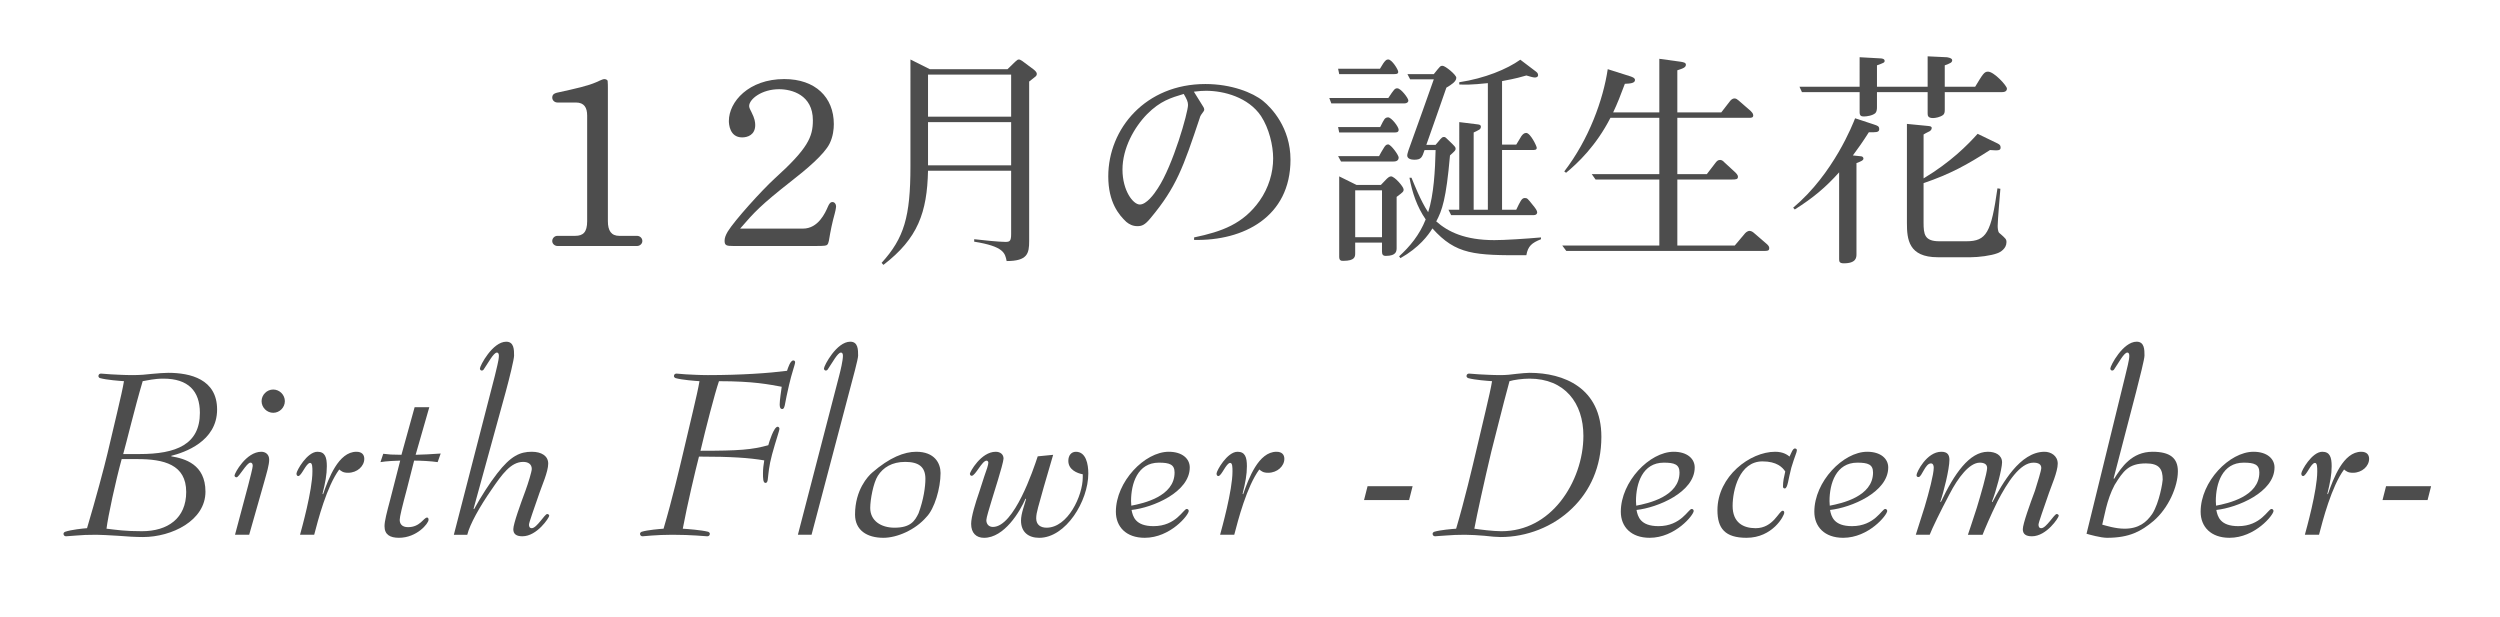 <?xml version="1.0" encoding="utf-8"?>
<!-- Generator: Adobe Illustrator 16.0.4, SVG Export Plug-In . SVG Version: 6.00 Build 0)  -->
<!DOCTYPE svg PUBLIC "-//W3C//DTD SVG 1.1//EN" "http://www.w3.org/Graphics/SVG/1.1/DTD/svg11.dtd">
<svg version="1.1" id="レイヤー_1" xmlns="http://www.w3.org/2000/svg" xmlns:xlink="http://www.w3.org/1999/xlink" x="0px"
	 y="0px" width="197.643px" height="48.78px" viewBox="0 0 197.643 48.78" enable-background="new 0 0 197.643 48.78"
	 xml:space="preserve">
<g>
	<path fill="#4D4D4D" d="M50.372,19.447h-6.304c-0.196,0-0.41-0.16-0.41-0.392c0-0.214,0.178-0.41,0.41-0.41h1.407
		c0.624,0,0.944-0.285,0.944-1.158V9.137c0-0.624-0.231-1.033-0.89-1.033h-1.46c-0.213,0-0.41-0.16-0.41-0.392
		c0-0.303,0.267-0.356,0.41-0.392c1.549-0.338,2.404-0.534,3.063-0.819c0.089-0.036,0.516-0.249,0.623-0.249
		c0.196,0,0.267,0.089,0.285,0.142c0.018,0.054,0.018,0.552,0.018,0.624v10.47c0,0.748,0.267,1.158,0.908,1.158h1.407
		c0.178,0,0.41,0.143,0.41,0.41C50.782,19.287,50.568,19.447,50.372,19.447z"/>
	<path fill="#4D4D4D" d="M65.992,16.882c-0.196,0.695-0.338,1.389-0.463,2.155c-0.036,0.16-0.071,0.267-0.143,0.321
		c-0.071,0.053-0.125,0.089-0.855,0.089h-6.571c-0.516,0-0.676-0.036-0.676-0.41c0-0.213,0.071-0.427,0.249-0.73
		c0.534-0.873,2.671-3.241,3.722-4.203c2.618-2.368,3.009-3.276,3.009-4.594c0-2.012-1.674-2.457-2.671-2.457
		c-1.371,0-2.368,0.783-2.368,1.335c0,0.125,0.107,0.338,0.178,0.463c0.267,0.517,0.303,0.819,0.303,1.033
		c0,0.784-0.605,0.979-1.033,0.979c-0.997,0-1.05-1.068-1.05-1.3c0-1.514,1.567-3.312,4.38-3.312c2.458,0,3.917,1.442,3.917,3.561
		c0,0.374-0.053,0.979-0.338,1.549c-0.427,0.855-1.852,2.048-2.974,2.92c-2.493,1.959-2.956,2.475-4.096,3.793h4.968
		c1.211,0,1.763-1.247,1.977-1.745c0.089-0.196,0.178-0.356,0.356-0.356c0.16,0,0.285,0.16,0.285,0.338
		C66.099,16.438,66.01,16.847,65.992,16.882z"/>
	<path fill="#4D4D4D" d="M81.79,6.109c-0.142,0.107-0.392,0.303-0.427,0.338v12.607c0,0.979-0.125,1.584-1.781,1.584
		c-0.125-0.623-0.213-1.157-2.564-1.531v-0.196c0.587,0.071,1.977,0.214,2.475,0.214c0.356,0,0.445-0.089,0.445-0.641v-4.986h-6.571
		c-0.071,3.294-0.802,5.36-3.526,7.443l-0.143-0.16c1.781-1.958,2.279-3.65,2.279-7.621V4.703l1.531,0.766h6.144l0.605-0.587
		c0.143-0.125,0.196-0.178,0.285-0.178c0.071,0,0.125,0.018,0.285,0.125l0.908,0.677c0.053,0.053,0.231,0.178,0.231,0.338
		C81.968,5.949,81.915,6.021,81.79,6.109z M79.938,5.896h-6.571v3.33h6.571V5.896z M79.938,9.653h-6.571v3.419h6.571V9.653z"/>
	<path fill="#4D4D4D" d="M94.402,18.966V18.77c2.208-0.463,3.882-1.068,5.182-2.902c0.712-1.015,1.068-2.208,1.068-3.348
		c0-1.015-0.32-2.369-0.961-3.348c-0.997-1.478-2.92-1.995-4.345-1.995c-0.302,0-0.534,0.018-0.961,0.071
		c0.25,0.392,0.659,1.051,0.73,1.175c0.054,0.071,0.089,0.16,0.089,0.231c0,0.107-0.036,0.125-0.25,0.427
		c-0.053,0.089-0.107,0.196-0.107,0.25c-1.3,3.882-1.834,5.449-3.882,7.906c-0.463,0.57-0.712,0.641-1.05,0.641
		c-0.356,0-0.641-0.143-0.873-0.338c-0.588-0.552-1.425-1.549-1.425-3.597c0-3.775,2.956-7.301,7.675-7.301
		c2.065,0,3.74,0.677,4.559,1.335c0.677,0.552,2.172,2.119,2.172,4.647C102.023,17.15,98.301,19.055,94.402,18.966z M93.583,7.427
		c-1.015,0.303-1.852,0.552-2.885,1.584c-1.033,1.051-1.958,2.707-1.958,4.398c0,1.656,0.837,2.76,1.371,2.76
		c0.516,0,1.122-0.801,1.424-1.282c1.211-1.834,2.386-6.001,2.386-6.588C93.921,8.05,93.832,7.854,93.583,7.427z"/>
	<path fill="#4D4D4D" d="M109.755,7.748c0.463-0.694,0.517-0.766,0.712-0.766c0.285,0,0.873,0.783,0.873,0.961
		c0,0.143-0.125,0.231-0.303,0.231h-5.787l-0.161-0.427H109.755z M109.097,5.433c0.41-0.712,0.516-0.73,0.659-0.73
		c0.285,0,0.784,0.801,0.784,0.979c0,0.178-0.178,0.178-0.392,0.178h-4.274l-0.089-0.427H109.097z M109.114,10.044
		c0.178-0.374,0.267-0.516,0.338-0.623c0.054-0.071,0.143-0.143,0.285-0.143c0.267,0,0.837,0.748,0.837,0.979
		c0,0.214-0.196,0.214-0.303,0.214h-4.398l-0.089-0.428H109.114z M109.025,12.342c0.107-0.196,0.231-0.427,0.392-0.677
		c0.089-0.143,0.178-0.249,0.321-0.249c0.231,0,0.837,0.854,0.837,1.033c0,0.32-0.321,0.32-0.427,0.32h-4.131l-0.231-0.427H109.025z
		 M109.168,14.621c0.071-0.071,0.41-0.427,0.48-0.499c0.054-0.054,0.196-0.178,0.321-0.178c0.285,0,0.997,0.819,0.997,1.033
		c0,0.178-0.053,0.214-0.552,0.588v4.006c0,0.267,0,0.659-0.855,0.659c-0.231,0-0.303-0.107-0.303-0.356V19.18h-2.119v0.819
		c0,0.285,0,0.623-0.944,0.623c-0.142,0-0.32,0-0.32-0.321v-6.357l1.371,0.677H109.168z M107.138,15.048v3.704h2.119v-3.704H107.138
		z M110.61,20.266c0.854-0.784,1.603-1.674,2.101-2.92c-0.677-0.979-1.068-2.119-1.282-3.294h0.16
		c0.196,0.463,0.712,1.816,1.318,2.725c0.445-1.371,0.552-3.33,0.588-4.915h-0.873c-0.196,0.588-0.267,0.766-0.819,0.766
		c-0.231,0-0.552-0.071-0.552-0.338c0-0.107,0.071-0.303,0.106-0.428c0.321-0.873,1.959-5.467,1.995-5.591h-1.87l-0.214-0.41h2.083
		c0.516-0.641,0.516-0.659,0.694-0.659c0.214,0,1.086,0.712,1.086,0.944c0,0.303-0.392,0.552-0.784,0.783
		c-0.499,1.425-0.908,2.618-1.585,4.523h0.73c0.071-0.071,0.285-0.338,0.392-0.463c0.089-0.089,0.143-0.16,0.267-0.16
		c0.107,0,0.143,0.036,0.392,0.285c0.481,0.463,0.534,0.516,0.534,0.641c0,0.125-0.036,0.16-0.445,0.534
		c-0.303,3.472-0.624,4.345-1.086,5.217c0.926,0.819,2.262,1.478,4.594,1.478c0.819,0,2.493-0.107,3.686-0.214v0.143
		c-0.712,0.285-1.033,0.534-1.157,1.264c-4.114,0.018-5.556-0.036-7.426-2.119c-0.338,0.552-1.051,1.514-2.528,2.351L110.61,20.266z
		 M118.748,11.434h1.122c0.071-0.125,0.356-0.587,0.41-0.677c0.089-0.125,0.214-0.249,0.374-0.249c0.338,0,0.837,1.05,0.837,1.175
		c0,0.178-0.16,0.178-0.392,0.178h-2.351v4.719h1.122c0.178-0.356,0.232-0.499,0.356-0.695c0.089-0.143,0.178-0.231,0.32-0.231
		c0.196,0,0.231,0.054,0.588,0.499c0.267,0.321,0.392,0.499,0.392,0.641c0,0.107-0.089,0.214-0.267,0.214h-6.535l-0.214-0.427h0.855
		V9.653l1.442,0.178c0.143,0.018,0.267,0.036,0.267,0.196c0,0.125-0.089,0.214-0.178,0.25c-0.053,0.036-0.338,0.178-0.392,0.196
		v6.108h1.122V6.572c-1.317,0.143-1.852,0.125-2.261,0.107V6.501c2.012-0.303,3.775-1.033,4.826-1.781l1.175,0.891
		c0.125,0.089,0.231,0.178,0.231,0.32c0,0.178-0.178,0.196-0.267,0.196c-0.107,0-0.374-0.071-0.659-0.16
		c-0.374,0.107-0.766,0.231-1.923,0.445V11.434z"/>
	<path fill="#4D4D4D" d="M139.426,19.838h-15.599l-0.32-0.427h7.675v-5.217h-5.04l-0.303-0.428h5.342V9.314h-3.864
		c-1.14,2.226-2.6,3.597-3.508,4.345l-0.143-0.107c1.958-2.546,3.081-5.681,3.437-8.084l1.799,0.57
		c0.089,0.036,0.356,0.107,0.356,0.285c0,0.249-0.356,0.285-0.801,0.302c-0.338,0.908-0.588,1.549-0.926,2.262h3.65V4.649
		l1.691,0.232c0.214,0.036,0.41,0.071,0.41,0.231c0,0.231-0.25,0.303-0.677,0.445v3.33h3.473l0.676-0.873
		c0.054-0.071,0.178-0.231,0.374-0.231c0.125,0,0.214,0.071,0.321,0.16l0.961,0.837c0.071,0.071,0.196,0.196,0.196,0.338
		c0,0.196-0.16,0.196-0.338,0.196h-5.663v4.452h2.333l0.641-0.837c0.143-0.196,0.231-0.285,0.41-0.285
		c0.125,0,0.25,0.089,0.321,0.178l0.89,0.819c0.178,0.178,0.196,0.267,0.196,0.338c0,0.196-0.143,0.214-0.499,0.214h-4.292v5.217
		h4.541l0.766-0.908c0.053-0.071,0.213-0.249,0.41-0.249c0.142,0,0.303,0.125,0.356,0.178l1.033,0.891
		c0.054,0.053,0.16,0.16,0.16,0.285C139.871,19.838,139.729,19.838,139.426,19.838z"/>
	<path fill="#4D4D4D" d="M148.138,10.454h-0.392c-0.499,0.784-0.854,1.282-1.264,1.834l0.677,0.071
		c0.106,0.018,0.16,0.107,0.16,0.178c0,0.143-0.214,0.231-0.552,0.356v7.194c0,0.249,0,0.73-0.997,0.73
		c-0.356,0-0.374-0.143-0.374-0.338v-6.855c-1.068,1.193-2.048,2.012-3.508,2.938l-0.125-0.143c3.205-2.688,4.736-6.66,4.896-7.069
		l1.46,0.481c0.32,0.107,0.445,0.143,0.445,0.374C148.566,10.365,148.477,10.454,148.138,10.454z M158.235,7.285h-4.487v1.371
		c0,0.214-0.018,0.32-0.125,0.427c-0.231,0.178-0.605,0.25-0.801,0.25c-0.41,0-0.428-0.196-0.428-0.374V7.285h-4.006v1.193
		c0,0.143-0.018,0.356-0.125,0.463c-0.214,0.196-0.677,0.267-0.908,0.267c-0.214,0-0.338-0.053-0.338-0.338V7.285h-4.559
		l-0.196-0.427h4.754V4.524l1.603,0.089c0.107,0,0.374,0.018,0.374,0.196c0,0.142-0.071,0.16-0.605,0.356v1.692h4.006V4.453
		l1.496,0.071c0.036,0,0.445,0.054,0.445,0.231c0,0.196-0.161,0.25-0.588,0.41v1.692h2.404c0.605-0.998,0.712-1.193,1.015-1.193
		c0.481,0,1.496,1.122,1.496,1.335C158.662,7.249,158.431,7.285,158.235,7.285z M157.915,20.017c-0.499,0.196-1.496,0.32-2.119,0.32
		h-2.6c-2.315,0-2.44-1.424-2.44-2.707V9.795l1.638,0.16c0.196,0.018,0.321,0.036,0.321,0.16c0,0.196-0.196,0.285-0.25,0.303
		c-0.213,0.107-0.249,0.125-0.392,0.214v3.472c2.155-1.3,3.437-2.6,4.273-3.525l1.585,0.766c0.125,0.071,0.231,0.125,0.231,0.303
		c0,0.213-0.071,0.285-0.837,0.213c-1.834,1.175-3.116,1.888-5.253,2.618v3.099c0,0.944,0.071,1.496,1.247,1.496h2.137
		c1.603,0,1.959-0.694,2.458-4.185l0.231,0.036c-0.036,0.463-0.214,2.511-0.214,2.938c0,0.143,0.018,0.463,0.125,0.552
		c0.517,0.445,0.57,0.499,0.57,0.73C158.626,19.661,158.128,19.945,157.915,20.017z"/>
	<path fill="#4D4D4D" d="M11.301,42.457c-0.54,0-1.3-0.04-1.98-0.1c-0.7-0.04-1.34-0.08-1.7-0.08c-0.66,0-1.181,0.02-1.581,0.06
		c-0.4,0.02-0.66,0.06-0.82,0.06c-0.12,0-0.2-0.08-0.2-0.2c0-0.08,0.08-0.14,0.14-0.16c0.46-0.16,1.42-0.26,1.721-0.28
		c0.68-2.281,1.36-4.821,1.62-5.921c0.5-2.181,1.14-4.701,1.3-5.701c-0.34-0.02-1.38-0.1-1.88-0.24c-0.06,0-0.14-0.08-0.14-0.16
		c0-0.12,0.08-0.2,0.2-0.2c0.08,0,0.36,0.02,0.8,0.06c0.44,0.02,1.02,0.06,1.7,0.06c0.56,0,1.08-0.04,1.561-0.1
		c0.48-0.04,0.9-0.08,1.26-0.08c1.74,0,3.861,0.5,3.861,2.9c0,2.541-2.601,3.401-3.621,3.661v0.04c1.061,0.18,2.701,0.62,2.701,2.8
		C16.242,41.157,13.581,42.457,11.301,42.457z M9.62,36.295c-0.48,1.741-1.08,4.521-1.2,5.501c0.84,0.1,1.46,0.2,2.801,0.2
		c2.041,0,3.5-1.02,3.5-3.101c0-2.18-1.78-2.601-3.86-2.601H9.62z M11.021,35.896c2.921,0,4.781-0.76,4.781-3.261
		c0-1.72-0.92-2.701-2.881-2.701c-0.74,0-1.26,0.14-1.64,0.2c-0.62,2.081-1.32,5.001-1.541,5.761H11.021z"/>
	<path fill="#4D4D4D" d="M19.699,42.277h-1.12l1.04-3.901c0.16-0.62,0.36-1.4,0.36-1.541c0-0.14-0.04-0.26-0.18-0.26
		c-0.3,0-0.9,1.16-1.1,1.16c-0.08,0-0.16-0.06-0.16-0.14c0-0.18,0.92-1.88,2.121-1.88c0.32,0,0.62,0.2,0.62,0.62
		c0,0.42-0.18,1-0.42,1.86L19.699,42.277z M21.6,32.635c-0.5,0-0.92-0.42-0.92-0.92c0-0.5,0.42-0.92,0.92-0.92s0.92,0.42,0.92,0.92
		C22.52,32.215,22.1,32.635,21.6,32.635z"/>
	<path fill="#4D4D4D" d="M23.719,42.277c0.12-0.44,0.98-3.501,0.98-5.001c0-0.32,0-0.68-0.18-0.68c-0.32,0-0.68,1.04-0.94,1.04
		c-0.1,0-0.14-0.1-0.14-0.2c0-0.22,0.84-1.721,1.66-1.721c0.6,0,0.74,0.44,0.74,1.14c0,0.66-0.12,1.3-0.34,2.181l0.04,0.04
		c0.44-1.26,1.22-3.361,2.64-3.361c0.44,0,0.62,0.24,0.62,0.56c0,0.58-0.56,1.101-1.28,1.101c-0.4,0-0.52-0.12-0.7-0.26
		c-1,1.36-1.681,4.021-1.98,5.161H23.719z"/>
	<path fill="#4D4D4D" d="M32.18,38.616c-0.38,1.42-0.58,2.24-0.58,2.48c0,0.3,0.16,0.58,0.66,0.58c0.96,0,1.24-0.76,1.5-0.76
		c0.08,0,0.12,0.06,0.12,0.18c0,0.28-0.92,1.42-2.34,1.42c-0.7,0-1.141-0.24-1.141-0.92c0-0.4,0.18-1.08,0.44-2.061l0.8-3.121
		c-0.22,0-1.141,0.04-1.561,0.12l0.22-0.66c0.16,0.02,0.36,0.04,0.6,0.06c0.24,0,0.54,0.02,0.84,0.02l1.041-3.761h1.16l-1.08,3.761
		c0.3,0,1.54-0.06,1.98-0.1l-0.24,0.68c-0.52-0.08-1.36-0.12-1.86-0.12L32.18,38.616z"/>
	<path fill="#4D4D4D" d="M37.439,40.216l0.04,0.04c0.54-1,1.26-2.101,1.82-2.82c1.08-1.4,1.82-1.721,2.741-1.721
		c0.76,0,1.3,0.32,1.3,0.94c0,0.64-0.521,1.8-0.68,2.28c-0.44,1.28-0.84,2.381-0.84,2.541c0,0.14,0.04,0.28,0.22,0.28
		c0.4,0,1.02-1.12,1.22-1.12c0.08,0,0.16,0.06,0.16,0.14c0,0.14-0.96,1.621-2.12,1.621c-0.46,0-0.72-0.16-0.72-0.56
		c0-0.42,0.58-2.021,0.96-3.041c0.22-0.6,0.5-1.52,0.5-1.72c0-0.38-0.28-0.56-0.68-0.56c-0.98,0-1.681,1-2.48,2.161
		c-0.96,1.38-1.741,2.78-1.94,3.601h-1.061l3.241-12.562c0.12-0.541,0.32-1.22,0.32-1.581c0-0.12-0.02-0.26-0.16-0.26
		c-0.26,0-0.7,0.84-1.02,1.3c-0.04,0.08-0.1,0.12-0.18,0.12s-0.14-0.08-0.14-0.16c0-0.22,1-2.121,2.081-2.121
		c0.62,0,0.62,0.64,0.62,1.1c0,0.28-0.36,1.76-0.66,2.861L37.439,40.216z"/>
	<path fill="#4D4D4D" d="M53.159,42.277c-1.3,0-2.241,0.12-2.361,0.12s-0.2-0.08-0.2-0.2c0-0.08,0.08-0.14,0.14-0.16
		c0.46-0.14,1.42-0.22,1.721-0.24c0.68-2.301,1.28-4.861,1.54-5.961c0.5-2.181,1.14-4.701,1.3-5.701c-0.34-0.02-1.38-0.1-1.88-0.24
		c-0.06-0.02-0.14-0.08-0.14-0.16c0-0.12,0.08-0.2,0.2-0.2c0.06,0,0.32,0.02,0.76,0.06c0.44,0.02,1.04,0.06,1.72,0.06
		c2.661,0,4.881-0.16,6.261-0.34c0.08-0.24,0.26-0.82,0.5-0.82c0.08,0,0.14,0.06,0.14,0.14c0,0.18-0.28,0.9-0.48,1.8
		c-0.14,0.581-0.26,1.201-0.34,1.621c-0.04,0.12-0.06,0.28-0.2,0.28c-0.16,0-0.2-0.16-0.2-0.36c0-0.36,0.12-1.08,0.16-1.4
		c-1-0.18-2.2-0.44-4.961-0.44c-0.34,1-1.041,3.721-1.46,5.501c3.061,0,4.061-0.08,5.361-0.44c0.06-0.24,0.44-1.46,0.74-1.46
		c0.08,0,0.14,0.08,0.14,0.16c0,0.16-0.28,0.92-0.58,2.021c-0.26,0.96-0.28,1.5-0.34,1.98c-0.02,0.16-0.06,0.28-0.18,0.28
		c-0.2,0-0.2-0.38-0.2-0.76c0-0.34,0.04-0.68,0.1-1.021c-1.18-0.2-2.581-0.3-5.161-0.3c-0.28,1.08-0.92,3.781-1.28,5.701
		c0.34,0.02,1.44,0.1,2,0.24c0.06,0.02,0.14,0.08,0.14,0.16c0,0.12-0.08,0.2-0.2,0.2C55.759,42.397,54.699,42.277,53.159,42.277z"/>
	<path fill="#4D4D4D" d="M64.159,42.277h-1.081l3.261-12.562c0.12-0.46,0.3-1.22,0.3-1.581c0-0.12-0.02-0.26-0.16-0.26
		c-0.26,0-0.7,0.84-1.02,1.3c-0.04,0.08-0.1,0.12-0.18,0.12s-0.14-0.08-0.14-0.16c0-0.22,1-2.121,2.081-2.121
		c0.62,0,0.62,0.64,0.62,1.1c0,0.28-0.42,1.8-0.7,2.861L64.159,42.277z"/>
	<path fill="#4D4D4D" d="M69.838,42.517c-1.3,0-2.241-0.6-2.241-1.841c0-1.96,1.041-3.041,1.34-3.3
		c1.4-1.22,2.561-1.661,3.501-1.661c1.46,0,1.92,0.92,1.92,1.681c0,1.2-0.48,2.84-1.121,3.48
		C72.359,41.897,70.918,42.517,69.838,42.517z M72.619,40.577c0.4-1.081,0.541-2.101,0.541-2.721c0-0.96-0.541-1.34-1.601-1.34
		c-1.04,0-1.74,0.44-2.161,1.1c-0.36,0.56-0.6,1.9-0.6,2.541c0,1.021,0.86,1.561,1.92,1.561
		C71.979,41.717,72.319,41.197,72.619,40.577z"/>
	<path fill="#4D4D4D" d="M85.6,37.496c-0.44-0.08-1.141-0.36-1.141-1.06c0-0.44,0.24-0.72,0.6-0.72c0.8,0,0.98,0.98,0.98,1.721
		c0,2.18-1.78,5.081-3.881,5.081c-0.86,0-1.44-0.46-1.44-1.36c0-0.56,0.28-1.24,0.4-1.701l-0.04-0.04
		c-0.44,1.021-1.681,3.101-3.281,3.101c-0.62,0-1.021-0.38-1.021-1.101c0-0.56,0.34-1.66,0.64-2.521l0.4-1.24
		c0.18-0.48,0.32-0.92,0.32-1.08c0-0.08-0.06-0.16-0.14-0.16c-0.36,0-0.88,1.2-1.18,1.2c-0.08,0-0.14-0.08-0.14-0.16
		c0-0.14,0.88-1.741,2.041-1.741c0.36,0,0.62,0.2,0.62,0.54c0,0.18-0.26,1.101-0.44,1.681l-0.48,1.56
		c-0.2,0.66-0.44,1.44-0.44,1.621c0,0.32,0.2,0.54,0.521,0.54c1.68,0,3.201-4.541,3.541-5.581l1.22-0.12l-0.74,2.541
		c-0.4,1.48-0.6,2-0.6,2.48c0,0.52,0.36,0.74,0.82,0.74c1.68,0,2.861-2.521,2.861-3.981V37.496z"/>
	<path fill="#4D4D4D" d="M90.498,42.517c-1.48,0-2.28-0.88-2.28-2.061c0-2.38,2.28-4.741,4.181-4.741c1.08,0,1.66,0.56,1.66,1.24
		c0,1.96-2.94,3.181-4.601,3.361c0.1,0.52,0.3,1.28,1.74,1.28c1.781,0,2.361-1.36,2.621-1.36c0.08,0,0.16,0.06,0.16,0.16
		C93.979,40.716,92.519,42.517,90.498,42.517z M92.859,37.356c0-0.64-0.4-0.78-1.24-0.78c-1.681,0-2.201,1.64-2.201,3.041
		c0,0.12,0.02,0.24,0.02,0.36C90.378,39.796,92.859,39.256,92.859,37.356z"/>
	<path fill="#4D4D4D" d="M96.457,42.277c0.12-0.44,0.98-3.501,0.98-5.001c0-0.32,0-0.68-0.18-0.68c-0.32,0-0.68,1.04-0.94,1.04
		c-0.1,0-0.14-0.1-0.14-0.2c0-0.22,0.84-1.721,1.66-1.721c0.6,0,0.74,0.44,0.74,1.14c0,0.66-0.12,1.3-0.34,2.181l0.04,0.04
		c0.44-1.26,1.22-3.361,2.64-3.361c0.44,0,0.62,0.24,0.62,0.56c0,0.58-0.56,1.101-1.28,1.101c-0.4,0-0.52-0.12-0.7-0.26
		c-1,1.36-1.681,4.021-1.98,5.161H96.457z"/>
	<path fill="#4D4D4D" d="M111.397,39.536h-3.561l0.28-1.1h3.561L111.397,39.536z"/>
	<path fill="#4D4D4D" d="M118.638,42.457c-0.3,0-0.78-0.04-1.28-0.1c-0.52-0.04-1.06-0.08-1.54-0.08c-0.541,0-1.081,0.02-1.521,0.06
		c-0.42,0.02-0.74,0.06-0.84,0.06c-0.12,0-0.2-0.08-0.2-0.2c0-0.08,0.08-0.14,0.14-0.16c0.46-0.14,1.42-0.22,1.721-0.24
		c0.68-2.301,1.28-4.861,1.54-5.961c0.5-2.181,1.141-4.701,1.3-5.701c-0.34-0.02-1.38-0.1-1.88-0.24c-0.06-0.02-0.14-0.08-0.14-0.16
		c0-0.12,0.08-0.2,0.2-0.2c0.08,0,0.36,0.02,0.8,0.06c0.44,0.02,1.02,0.06,1.7,0.06c0.4,0,0.84-0.04,1.26-0.1
		c0.4-0.04,0.78-0.08,1.021-0.08c2.7,0,5.681,1.18,5.681,5.061c0,2.4-0.92,4.301-2.281,5.621
		C122.779,41.677,120.658,42.457,118.638,42.457z M123.359,39.656c1.16-1.46,1.82-3.381,1.82-5.201c0-2.601-1.48-4.521-4.261-4.521
		c-0.56,0-1.26,0.1-1.581,0.2c-0.56,2.041-1.24,4.841-1.44,5.581c-0.56,2.361-1.14,5.001-1.34,6.082c0.4,0.06,1.46,0.2,2.141,0.2
		C120.658,41.997,122.239,41.057,123.359,39.656z"/>
	<path fill="#4D4D4D" d="M130.417,42.517c-1.48,0-2.28-0.88-2.28-2.061c0-2.38,2.28-4.741,4.181-4.741
		c1.081,0,1.661,0.56,1.661,1.24c0,1.96-2.941,3.181-4.601,3.361c0.1,0.52,0.3,1.28,1.74,1.28c1.781,0,2.361-1.36,2.621-1.36
		c0.08,0,0.16,0.06,0.16,0.16C133.897,40.716,132.437,42.517,130.417,42.517z M132.777,37.356c0-0.64-0.4-0.78-1.24-0.78
		c-1.681,0-2.201,1.64-2.201,3.041c0,0.12,0.02,0.24,0.02,0.36C130.297,39.796,132.777,39.256,132.777,37.356z"/>
	<path fill="#4D4D4D" d="M138.077,42.517c-1.701,0-2.301-0.74-2.301-2.181c0-2.681,2.581-4.621,4.561-4.621
		c0.64,0,0.96,0.24,1.14,0.38c0.14-0.3,0.26-0.64,0.42-0.64c0.1,0,0.16,0.06,0.16,0.14c0,0.16-0.16,0.44-0.44,1.38
		c-0.24,0.88-0.28,1.641-0.52,1.641c-0.08,0-0.14-0.06-0.14-0.14c0-0.44,0.08-0.76,0.18-1.2c-0.22-0.34-0.68-0.8-1.8-0.8
		c-1.82,0-2.361,2.261-2.361,3.521c0,1.32,0.84,1.76,1.821,1.76c1.4,0,1.84-1.38,2.14-1.38c0.08,0,0.12,0.06,0.12,0.16
		C141.057,40.776,140.137,42.517,138.077,42.517z"/>
	<path fill="#4D4D4D" d="M145.716,42.517c-1.48,0-2.28-0.88-2.28-2.061c0-2.38,2.28-4.741,4.181-4.741
		c1.081,0,1.661,0.56,1.661,1.24c0,1.96-2.941,3.181-4.601,3.361c0.1,0.52,0.3,1.28,1.74,1.28c1.781,0,2.361-1.36,2.621-1.36
		c0.08,0,0.16,0.06,0.16,0.16C149.197,40.716,147.737,42.517,145.716,42.517z M148.077,37.356c0-0.64-0.4-0.78-1.24-0.78
		c-1.681,0-2.201,1.64-2.201,3.041c0,0.12,0.02,0.24,0.02,0.36C145.597,39.796,148.077,39.256,148.077,37.356z"/>
	<path fill="#4D4D4D" d="M151.456,42.277c0.1-0.32,0.4-1.24,0.7-2.201c0.34-1.14,0.72-2.581,0.72-3.101c0-0.1-0.02-0.34-0.22-0.34
		c-0.46,0-0.72,1.08-0.98,1.08c-0.12,0-0.16-0.06-0.16-0.16c0-0.22,0.8-1.84,1.96-1.84c0.48,0,0.64,0.24,0.64,0.64
		c0,0.72-0.46,2.581-0.72,3.301l0.04,0.04c1.06-2.24,2.26-3.981,3.721-3.981c0.6,0,1.12,0.26,1.12,0.84c0,0.52-0.5,2.38-0.8,3.101
		l0.04,0.04c0.76-1.42,2.161-3.981,4.121-3.981c0.48,0,1.04,0.3,1.04,0.94s-0.52,1.8-0.68,2.28c-0.44,1.28-0.84,2.381-0.84,2.541
		c0,0.14,0.04,0.28,0.22,0.28c0.4,0,1.021-1.12,1.22-1.12c0.08,0,0.16,0.06,0.16,0.14c0,0.14-0.96,1.621-2.121,1.621
		c-0.46,0-0.72-0.16-0.72-0.56c0-0.42,0.58-2.021,0.96-3.041c0.2-0.64,0.5-1.6,0.5-1.8c0-0.3-0.24-0.42-0.62-0.42
		c-1.06,0-2.061,1.56-2.84,3.061c-0.56,1.14-1.021,2.221-1.18,2.641h-1.161c0.06-0.18,0.32-0.94,0.7-2.121
		c0.3-0.98,0.82-2.78,0.82-3.161c0-0.3-0.24-0.42-0.58-0.42c-0.82,0-1.72,1.18-2.4,2.5c-0.74,1.4-1.36,2.681-1.561,3.201H151.456z"
		/>
	<path fill="#4D4D4D" d="M167.096,37.816l0.04,0.04c0.58-0.92,1.4-2.141,3.041-2.141c1.38,0,2,0.5,2,1.541
		c0,1.2-0.74,2.92-1.94,3.941c-0.96,0.8-1.88,1.32-3.661,1.32c-0.5,0-1.42-0.26-1.621-0.32l3.061-12.482
		c0.12-0.541,0.32-1.22,0.32-1.581c0-0.12-0.02-0.26-0.16-0.26c-0.26,0-0.7,0.84-1.02,1.3c-0.04,0.08-0.1,0.12-0.18,0.12
		s-0.14-0.08-0.14-0.16c0-0.22,1-2.121,2.081-2.121c0.62,0,0.62,0.64,0.62,1.1c0,0.28-0.38,1.76-0.66,2.861L167.096,37.816z
		 M170.157,40.617c0.56-0.88,0.82-2.521,0.82-2.701c0-0.82-0.26-1.28-1.32-1.28c-1.38,0-1.8,0.6-2.48,1.7
		c-0.64,1.18-0.84,2.641-0.98,3.141c0.3,0.08,1.041,0.32,1.76,0.32C169.077,41.797,169.697,41.297,170.157,40.617z"/>
	<path fill="#4D4D4D" d="M176.256,42.517c-1.48,0-2.28-0.88-2.28-2.061c0-2.38,2.28-4.741,4.181-4.741c1.08,0,1.66,0.56,1.66,1.24
		c0,1.96-2.94,3.181-4.601,3.361c0.1,0.52,0.3,1.28,1.74,1.28c1.781,0,2.361-1.36,2.621-1.36c0.08,0,0.16,0.06,0.16,0.16
		C179.737,40.716,178.276,42.517,176.256,42.517z M178.617,37.356c0-0.64-0.4-0.78-1.24-0.78c-1.681,0-2.201,1.64-2.201,3.041
		c0,0.12,0.02,0.24,0.02,0.36C176.136,39.796,178.617,39.256,178.617,37.356z"/>
	<path fill="#4D4D4D" d="M182.215,42.277c0.12-0.44,0.98-3.501,0.98-5.001c0-0.32,0-0.68-0.18-0.68c-0.32,0-0.68,1.04-0.94,1.04
		c-0.1,0-0.14-0.1-0.14-0.2c0-0.22,0.84-1.721,1.66-1.721c0.6,0,0.74,0.44,0.74,1.14c0,0.66-0.12,1.3-0.34,2.181l0.04,0.04
		c0.44-1.26,1.22-3.361,2.64-3.361c0.44,0,0.62,0.24,0.62,0.56c0,0.58-0.56,1.101-1.28,1.101c-0.4,0-0.52-0.12-0.7-0.26
		c-1,1.36-1.681,4.021-1.98,5.161H182.215z"/>
	<path fill="#4D4D4D" d="M191.916,39.536h-3.561l0.28-1.1h3.561L191.916,39.536z"/>
</g>
</svg>
